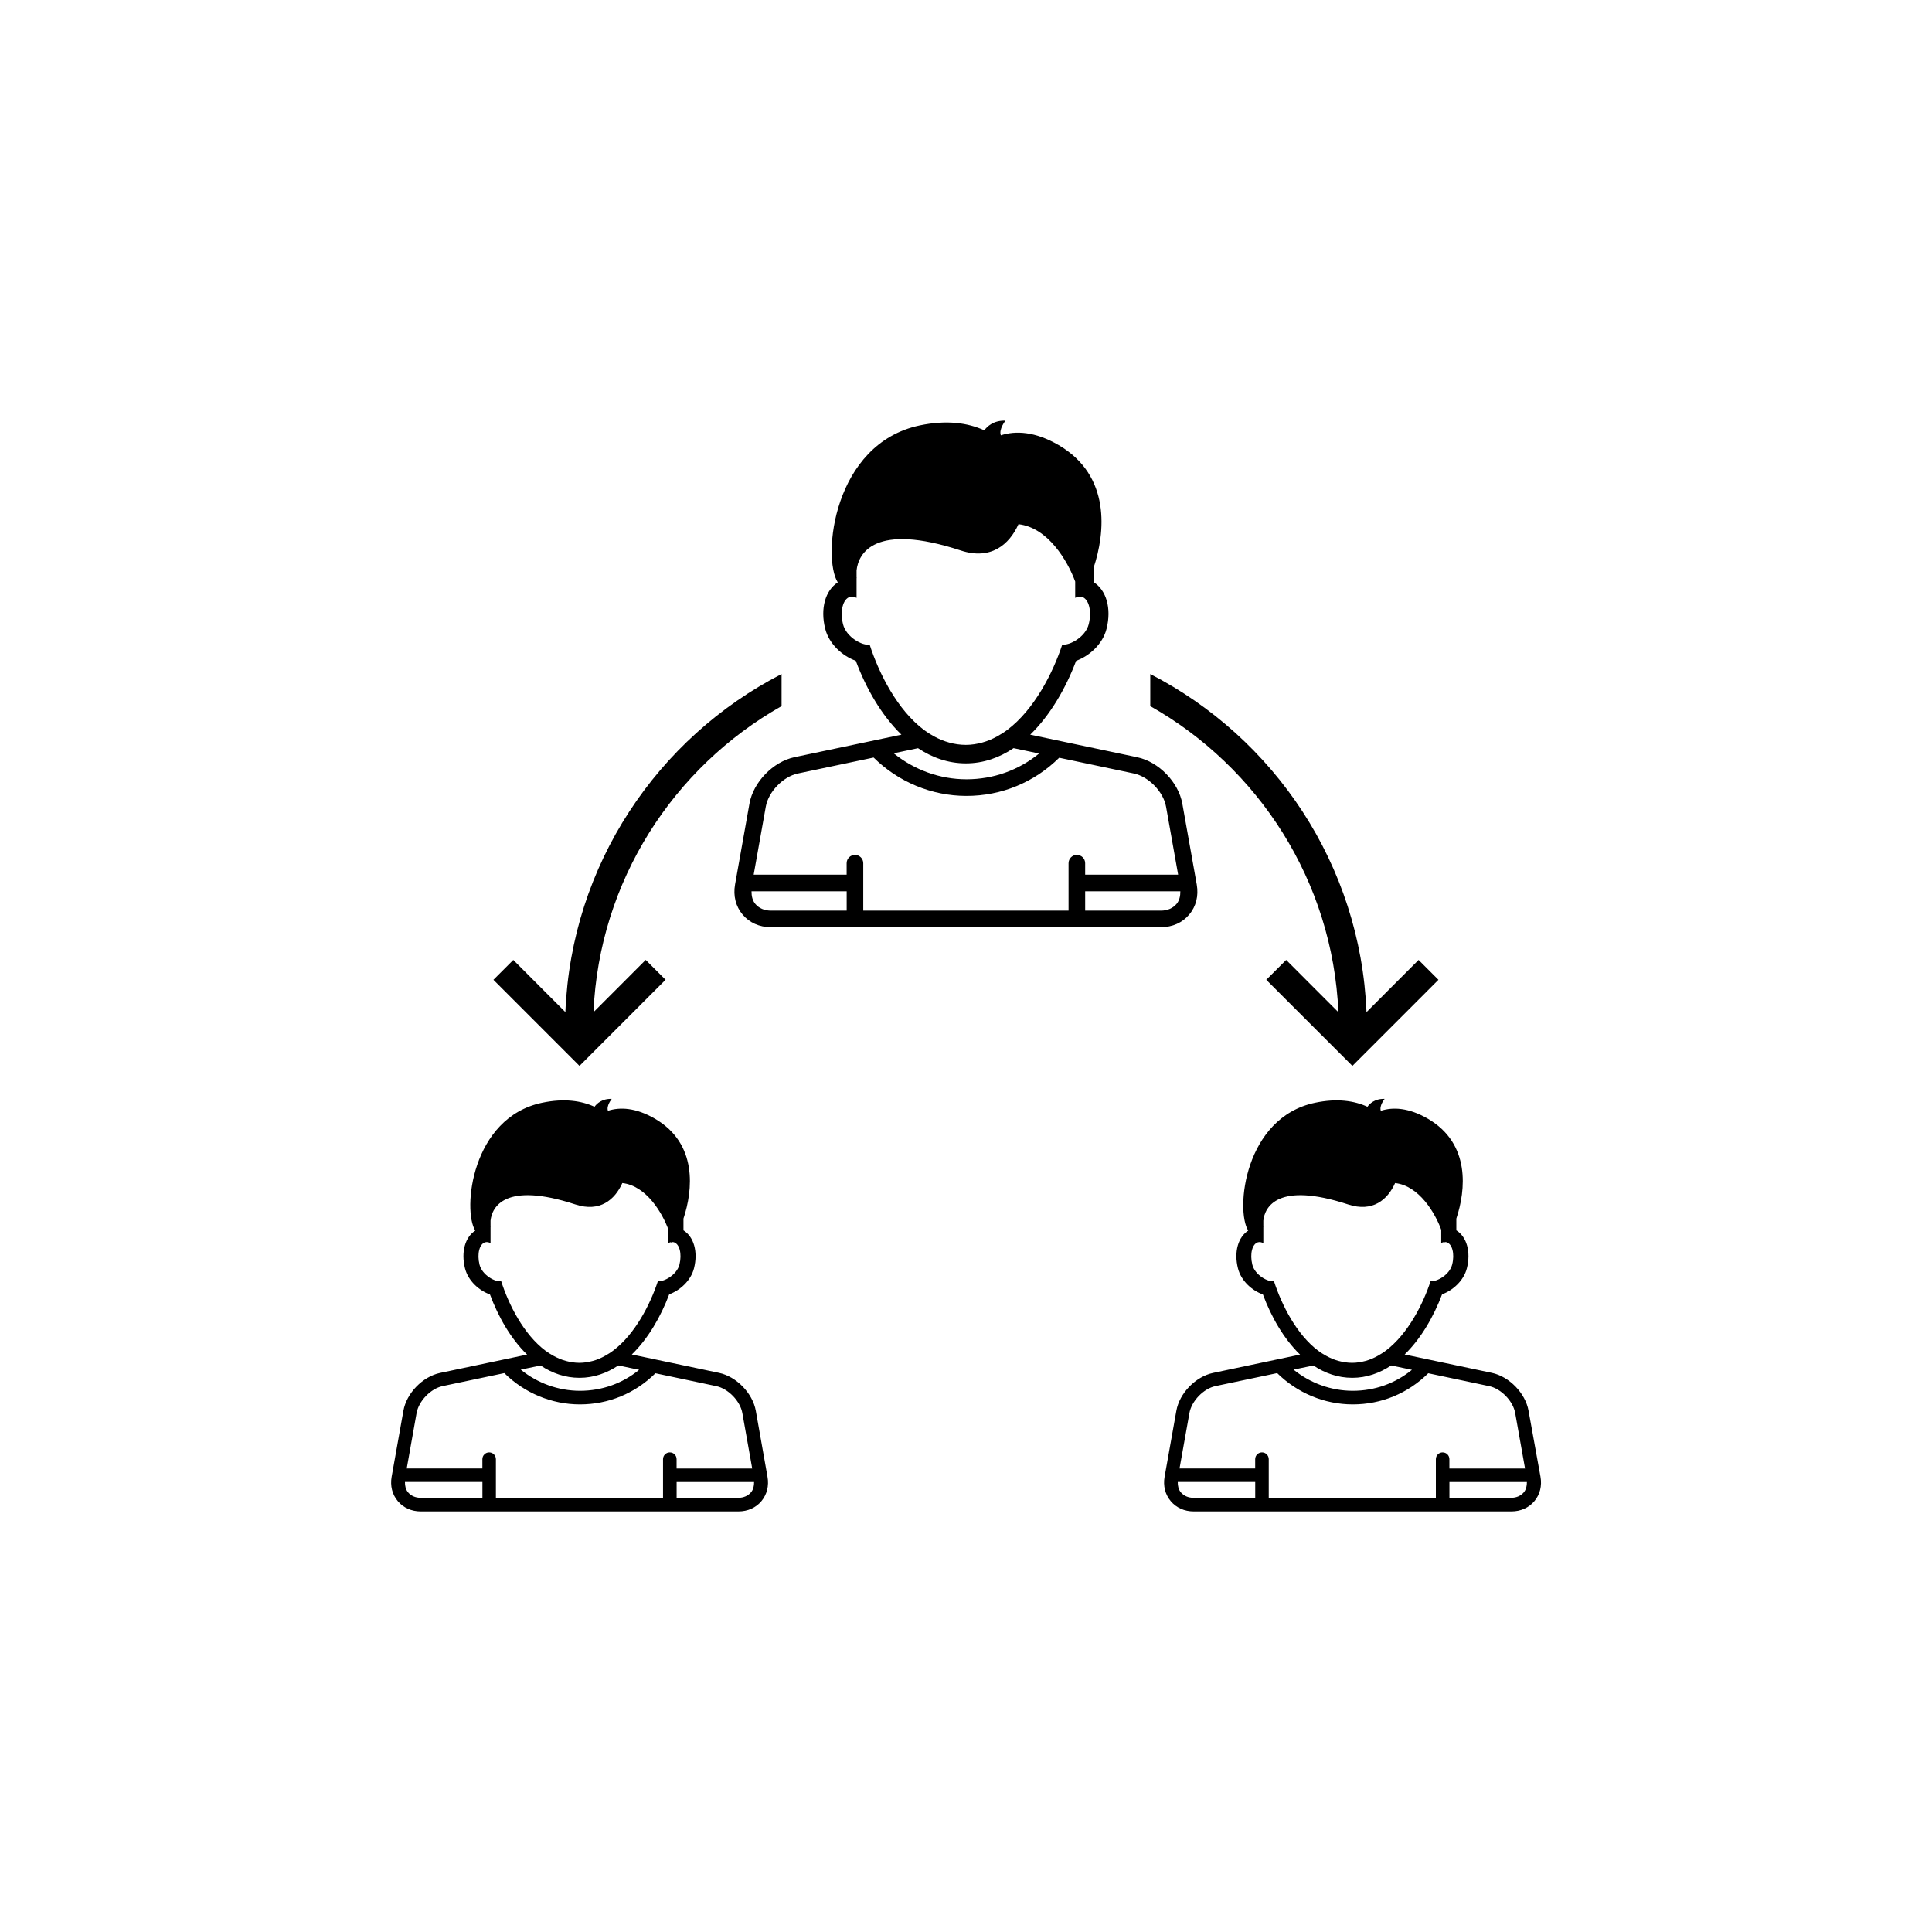<?xml version="1.0" encoding="utf-8"?>
<!-- Generator: Adobe Illustrator 16.0.4, SVG Export Plug-In . SVG Version: 6.00 Build 0)  -->
<!DOCTYPE svg PUBLIC "-//W3C//DTD SVG 1.1//EN" "http://www.w3.org/Graphics/SVG/1.1/DTD/svg11.dtd">
<svg version="1.1" id="Layer_1" xmlns="http://www.w3.org/2000/svg" xmlns:xlink="http://www.w3.org/1999/xlink" x="0px" y="0px"
	 width="50px" height="50px" viewBox="0 0 50 50" enable-background="new 0 0 50 50" xml:space="preserve">
<g>
	<path d="M30.972,22.893L30.599,20.8c-0.099-0.557-0.609-1.084-1.165-1.202l-2.772-0.585c0.521-0.506,0.923-1.207,1.188-1.911
		c0.343-0.125,0.688-0.431,0.788-0.83c0.133-0.529-0.007-1-0.335-1.206v-0.373c0.299-0.902,0.456-2.378-0.904-3.173
		c-0.609-0.355-1.114-0.378-1.497-0.254c-0.059-0.155,0.119-0.379,0.119-0.379c-0.312-0.011-0.479,0.156-0.547,0.25
		c-0.418-0.192-0.966-0.274-1.667-0.128c-2.249,0.472-2.536,3.418-2.125,4.063c-0.321,0.207-0.458,0.674-0.326,1.198
		c0.1,0.4,0.448,0.708,0.792,0.831c0.262,0.705,0.66,1.406,1.181,1.912l-2.769,0.583c-0.554,0.118-1.065,0.646-1.164,1.202
		l-0.373,2.094c-0.051,0.291,0.018,0.566,0.195,0.776c0.176,0.211,0.436,0.327,0.73,0.327h10.099c0.295,0,0.555-0.116,0.73-0.327
		C30.955,23.459,31.023,23.183,30.972,22.893z M22.506,16.681c-0.183,0.039-0.604-0.19-0.688-0.524
		c-0.085-0.341-0.004-0.659,0.181-0.711c0.055-0.015,0.112-0.003,0.169,0.027v-0.509c0-0.001,0.002-0.002,0.003-0.004
		c-0.001-0.007-0.002-0.017-0.003-0.024v-0.174c0.045-0.431,0.453-1.251,2.699-0.515c0.773,0.253,1.251-0.148,1.491-0.681
		c0.764,0.085,1.272,0.951,1.468,1.485v0.422c0.027-0.015,0.057-0.026,0.085-0.031c-0.001,0.003,0,0.011-0.002,0.013
		c0.006,0.007,0.018,0.002,0.032-0.013c0.019,0,0.036-0.002,0.053,0.002c0.186,0.052,0.267,0.37,0.182,0.711
		c-0.083,0.331-0.502,0.559-0.684,0.524c-0.243,0.74-0.729,1.686-1.419,2.207c-0.083,0.063-0.169,0.117-0.259,0.167
		c-0.125,0.07-0.257,0.126-0.395,0.164c-0.136,0.037-0.277,0.06-0.424,0.06c-0.149,0-0.292-0.022-0.43-0.06
		c-0.138-0.038-0.27-0.093-0.396-0.162c-0.089-0.049-0.176-0.104-0.259-0.166C23.227,18.374,22.75,17.439,22.506,16.681z
		 M23.758,19.363c0.367,0.244,0.78,0.393,1.239,0.393c0.456,0,0.869-0.149,1.234-0.394l0.661,0.139
		c-0.529,0.432-1.184,0.667-1.88,0.667c-0.689,0-1.354-0.244-1.883-0.673L23.758,19.363z M21.912,23.567h-1.963
		c-0.165,0-0.308-0.062-0.401-0.173c-0.074-0.088-0.1-0.204-0.099-0.328h2.463V23.567z M27.869,22.125
		c-0.119,0-0.215,0.096-0.215,0.215v1.227h-5.313V22.34c0-0.119-0.096-0.215-0.215-0.215s-0.215,0.096-0.215,0.215v0.296h-2.406
		l0.314-1.761c0.068-0.384,0.448-0.777,0.83-0.857l1.96-0.413c0.637,0.631,1.502,0.993,2.403,0.993c0.91,0,1.756-0.352,2.4-0.988
		l1.934,0.408c0.382,0.081,0.763,0.474,0.831,0.857l0.313,1.761h-2.406V22.34C28.084,22.221,27.988,22.125,27.869,22.125z
		 M30.449,23.394c-0.095,0.111-0.236,0.173-0.402,0.173h-1.963v-0.5h2.463C30.549,23.19,30.522,23.306,30.449,23.394z M18.609,35.53
		l-2.258-0.476c0.425-0.412,0.751-0.982,0.968-1.557c0.279-0.102,0.56-0.351,0.642-0.675c0.108-0.43-0.006-0.814-0.273-0.981v-0.304
		c0.244-0.734,0.372-1.937-0.735-2.583c-0.497-0.29-0.908-0.308-1.219-0.207c-0.048-0.126,0.097-0.308,0.097-0.308
		c-0.255-0.009-0.39,0.127-0.445,0.204c-0.34-0.157-0.786-0.224-1.357-0.104c-1.831,0.384-2.064,2.783-1.729,3.309
		c-0.261,0.168-0.373,0.549-0.266,0.976c0.082,0.326,0.365,0.576,0.646,0.676c0.213,0.574,0.537,1.146,0.961,1.557l-2.254,0.475
		c-0.451,0.096-0.867,0.525-0.947,0.979l-0.304,1.705c-0.042,0.237,0.014,0.461,0.159,0.633c0.143,0.171,0.354,0.266,0.594,0.266
		h8.221c0.24,0,0.451-0.094,0.595-0.266s0.2-0.396,0.157-0.634L19.56,36.51C19.478,36.057,19.061,35.626,18.609,35.53z
		 M12.97,33.156c-0.148,0.032-0.492-0.155-0.56-0.427c-0.069-0.278-0.003-0.537,0.147-0.579c0.045-0.012,0.091-0.002,0.138,0.021
		v-0.415c0-0.001,0.001-0.002,0.002-0.003c-0.001-0.006-0.002-0.014-0.002-0.02v-0.143c0.037-0.351,0.369-1.018,2.197-0.419
		c0.63,0.207,1.019-0.119,1.214-0.554c0.621,0.069,1.035,0.774,1.194,1.209v0.343c0.023-0.012,0.046-0.021,0.069-0.024
		c-0.001,0.002,0,0.009-0.002,0.011c0.005,0.006,0.015,0.002,0.027-0.01c0.014,0,0.029-0.002,0.042,0.002
		c0.151,0.042,0.217,0.301,0.148,0.579c-0.068,0.269-0.409,0.455-0.557,0.427c-0.198,0.603-0.593,1.373-1.155,1.797
		c-0.067,0.052-0.138,0.095-0.21,0.136c-0.102,0.058-0.209,0.104-0.321,0.134c-0.111,0.029-0.226,0.049-0.345,0.049
		c-0.122,0-0.238-0.019-0.35-0.049c-0.113-0.03-0.22-0.076-0.323-0.133c-0.073-0.04-0.143-0.084-0.211-0.135
		C13.556,34.535,13.168,33.773,12.97,33.156z M13.99,35.339c0.298,0.199,0.635,0.319,1.008,0.319c0.371,0,0.707-0.122,1.005-0.32
		l0.538,0.113c-0.432,0.353-0.964,0.543-1.531,0.543c-0.561,0-1.102-0.198-1.533-0.548L13.99,35.339z M12.485,38.763h-1.598
		c-0.135,0-0.25-0.051-0.327-0.142c-0.06-0.072-0.082-0.167-0.08-0.267h2.005V38.763z M17.334,37.588
		c-0.097,0-0.175,0.078-0.175,0.176v0.999h-4.325v-0.999c0-0.098-0.078-0.176-0.175-0.176c-0.097,0-0.175,0.078-0.175,0.176v0.24
		h-1.958l0.255-1.434c0.056-0.312,0.365-0.633,0.676-0.698l1.595-0.336c0.519,0.514,1.223,0.81,1.956,0.81
		c0.741,0,1.43-0.286,1.954-0.806l1.574,0.333c0.311,0.065,0.621,0.386,0.676,0.698l0.255,1.434H17.51v-0.241
		C17.511,37.666,17.433,37.588,17.334,37.588z M19.436,38.621c-0.077,0.09-0.192,0.142-0.327,0.142h-1.598v-0.408h2.005
		C19.517,38.455,19.496,38.549,19.436,38.621z M39.558,36.509c-0.08-0.452-0.497-0.883-0.948-0.979l-2.258-0.476
		c0.425-0.412,0.751-0.982,0.969-1.557c0.278-0.102,0.56-0.351,0.642-0.675c0.108-0.43-0.006-0.814-0.273-0.981v-0.304
		c0.244-0.734,0.372-1.937-0.734-2.583c-0.497-0.29-0.908-0.308-1.22-0.207c-0.048-0.126,0.098-0.308,0.098-0.308
		c-0.255-0.009-0.391,0.127-0.445,0.204c-0.34-0.157-0.786-0.224-1.356-0.104c-1.831,0.384-2.064,2.783-1.729,3.309
		c-0.261,0.168-0.373,0.549-0.266,0.976c0.082,0.326,0.364,0.576,0.646,0.676c0.213,0.574,0.537,1.146,0.961,1.557l-2.254,0.475
		c-0.451,0.096-0.867,0.525-0.947,0.979l-0.304,1.705c-0.042,0.237,0.014,0.461,0.159,0.633c0.143,0.171,0.354,0.266,0.594,0.266
		h8.221c0.24,0,0.451-0.094,0.596-0.266c0.144-0.172,0.2-0.396,0.157-0.634L39.558,36.509z M32.97,33.156
		c-0.147,0.032-0.492-0.155-0.56-0.427c-0.069-0.278-0.003-0.537,0.146-0.579c0.045-0.012,0.091-0.002,0.139,0.021v-0.415
		c0-0.001,0.001-0.002,0.002-0.003c-0.001-0.006-0.002-0.014-0.002-0.02v-0.143c0.036-0.351,0.368-1.018,2.196-0.419
		c0.63,0.207,1.02-0.119,1.214-0.554c0.621,0.069,1.035,0.774,1.194,1.209v0.343c0.023-0.012,0.046-0.021,0.069-0.024
		c-0.001,0.002,0,0.009-0.002,0.011c0.005,0.006,0.015,0.002,0.026-0.01c0.015,0,0.029-0.002,0.042,0.002
		c0.151,0.042,0.218,0.301,0.148,0.579c-0.068,0.269-0.409,0.455-0.558,0.427c-0.197,0.603-0.593,1.373-1.154,1.797
		c-0.067,0.052-0.139,0.095-0.21,0.136c-0.103,0.058-0.209,0.104-0.321,0.134c-0.111,0.029-0.226,0.049-0.345,0.049
		c-0.122,0-0.238-0.019-0.351-0.049s-0.22-0.076-0.322-0.133c-0.073-0.04-0.144-0.084-0.211-0.135
		C33.556,34.535,33.169,33.773,32.97,33.156z M33.99,35.339c0.298,0.199,0.635,0.319,1.008,0.319c0.371,0,0.707-0.122,1.005-0.32
		l0.538,0.113c-0.433,0.353-0.964,0.543-1.531,0.543c-0.561,0-1.102-0.198-1.533-0.548L33.99,35.339z M32.485,38.763h-1.598
		c-0.135,0-0.25-0.051-0.327-0.142c-0.06-0.072-0.082-0.167-0.08-0.267h2.005V38.763z M37.335,37.588
		c-0.097,0-0.175,0.078-0.175,0.176v0.999h-4.325v-0.999c0-0.098-0.078-0.176-0.175-0.176c-0.098,0-0.176,0.078-0.176,0.176v0.24
		h-1.958l0.256-1.434c0.056-0.312,0.364-0.633,0.676-0.698l1.595-0.336c0.52,0.514,1.223,0.81,1.956,0.81
		c0.741,0,1.43-0.286,1.954-0.806l1.574,0.333c0.311,0.065,0.621,0.386,0.676,0.698l0.255,1.434H37.51v-0.241
		C37.511,37.666,37.433,37.588,37.335,37.588z M39.436,38.621c-0.077,0.09-0.191,0.142-0.327,0.142h-1.598v-0.408h2.005
		C39.517,38.455,39.496,38.549,39.436,38.621z M14.997,27.585l-2.227-2.228l0.514-0.514l1.348,1.35
		c0.153-3.814,2.387-7.1,5.595-8.749v0.83c-2.794,1.58-4.721,4.521-4.868,7.921l1.352-1.353l0.514,0.514L14.997,27.585z
		 M29.769,18.274v-0.83c3.208,1.649,5.441,4.934,5.596,8.749l1.348-1.35l0.514,0.514l-2.227,2.228l-2.229-2.228l0.515-0.514
		l1.352,1.353C34.491,22.794,32.562,19.854,29.769,18.274z"/>
</g>
</svg>
